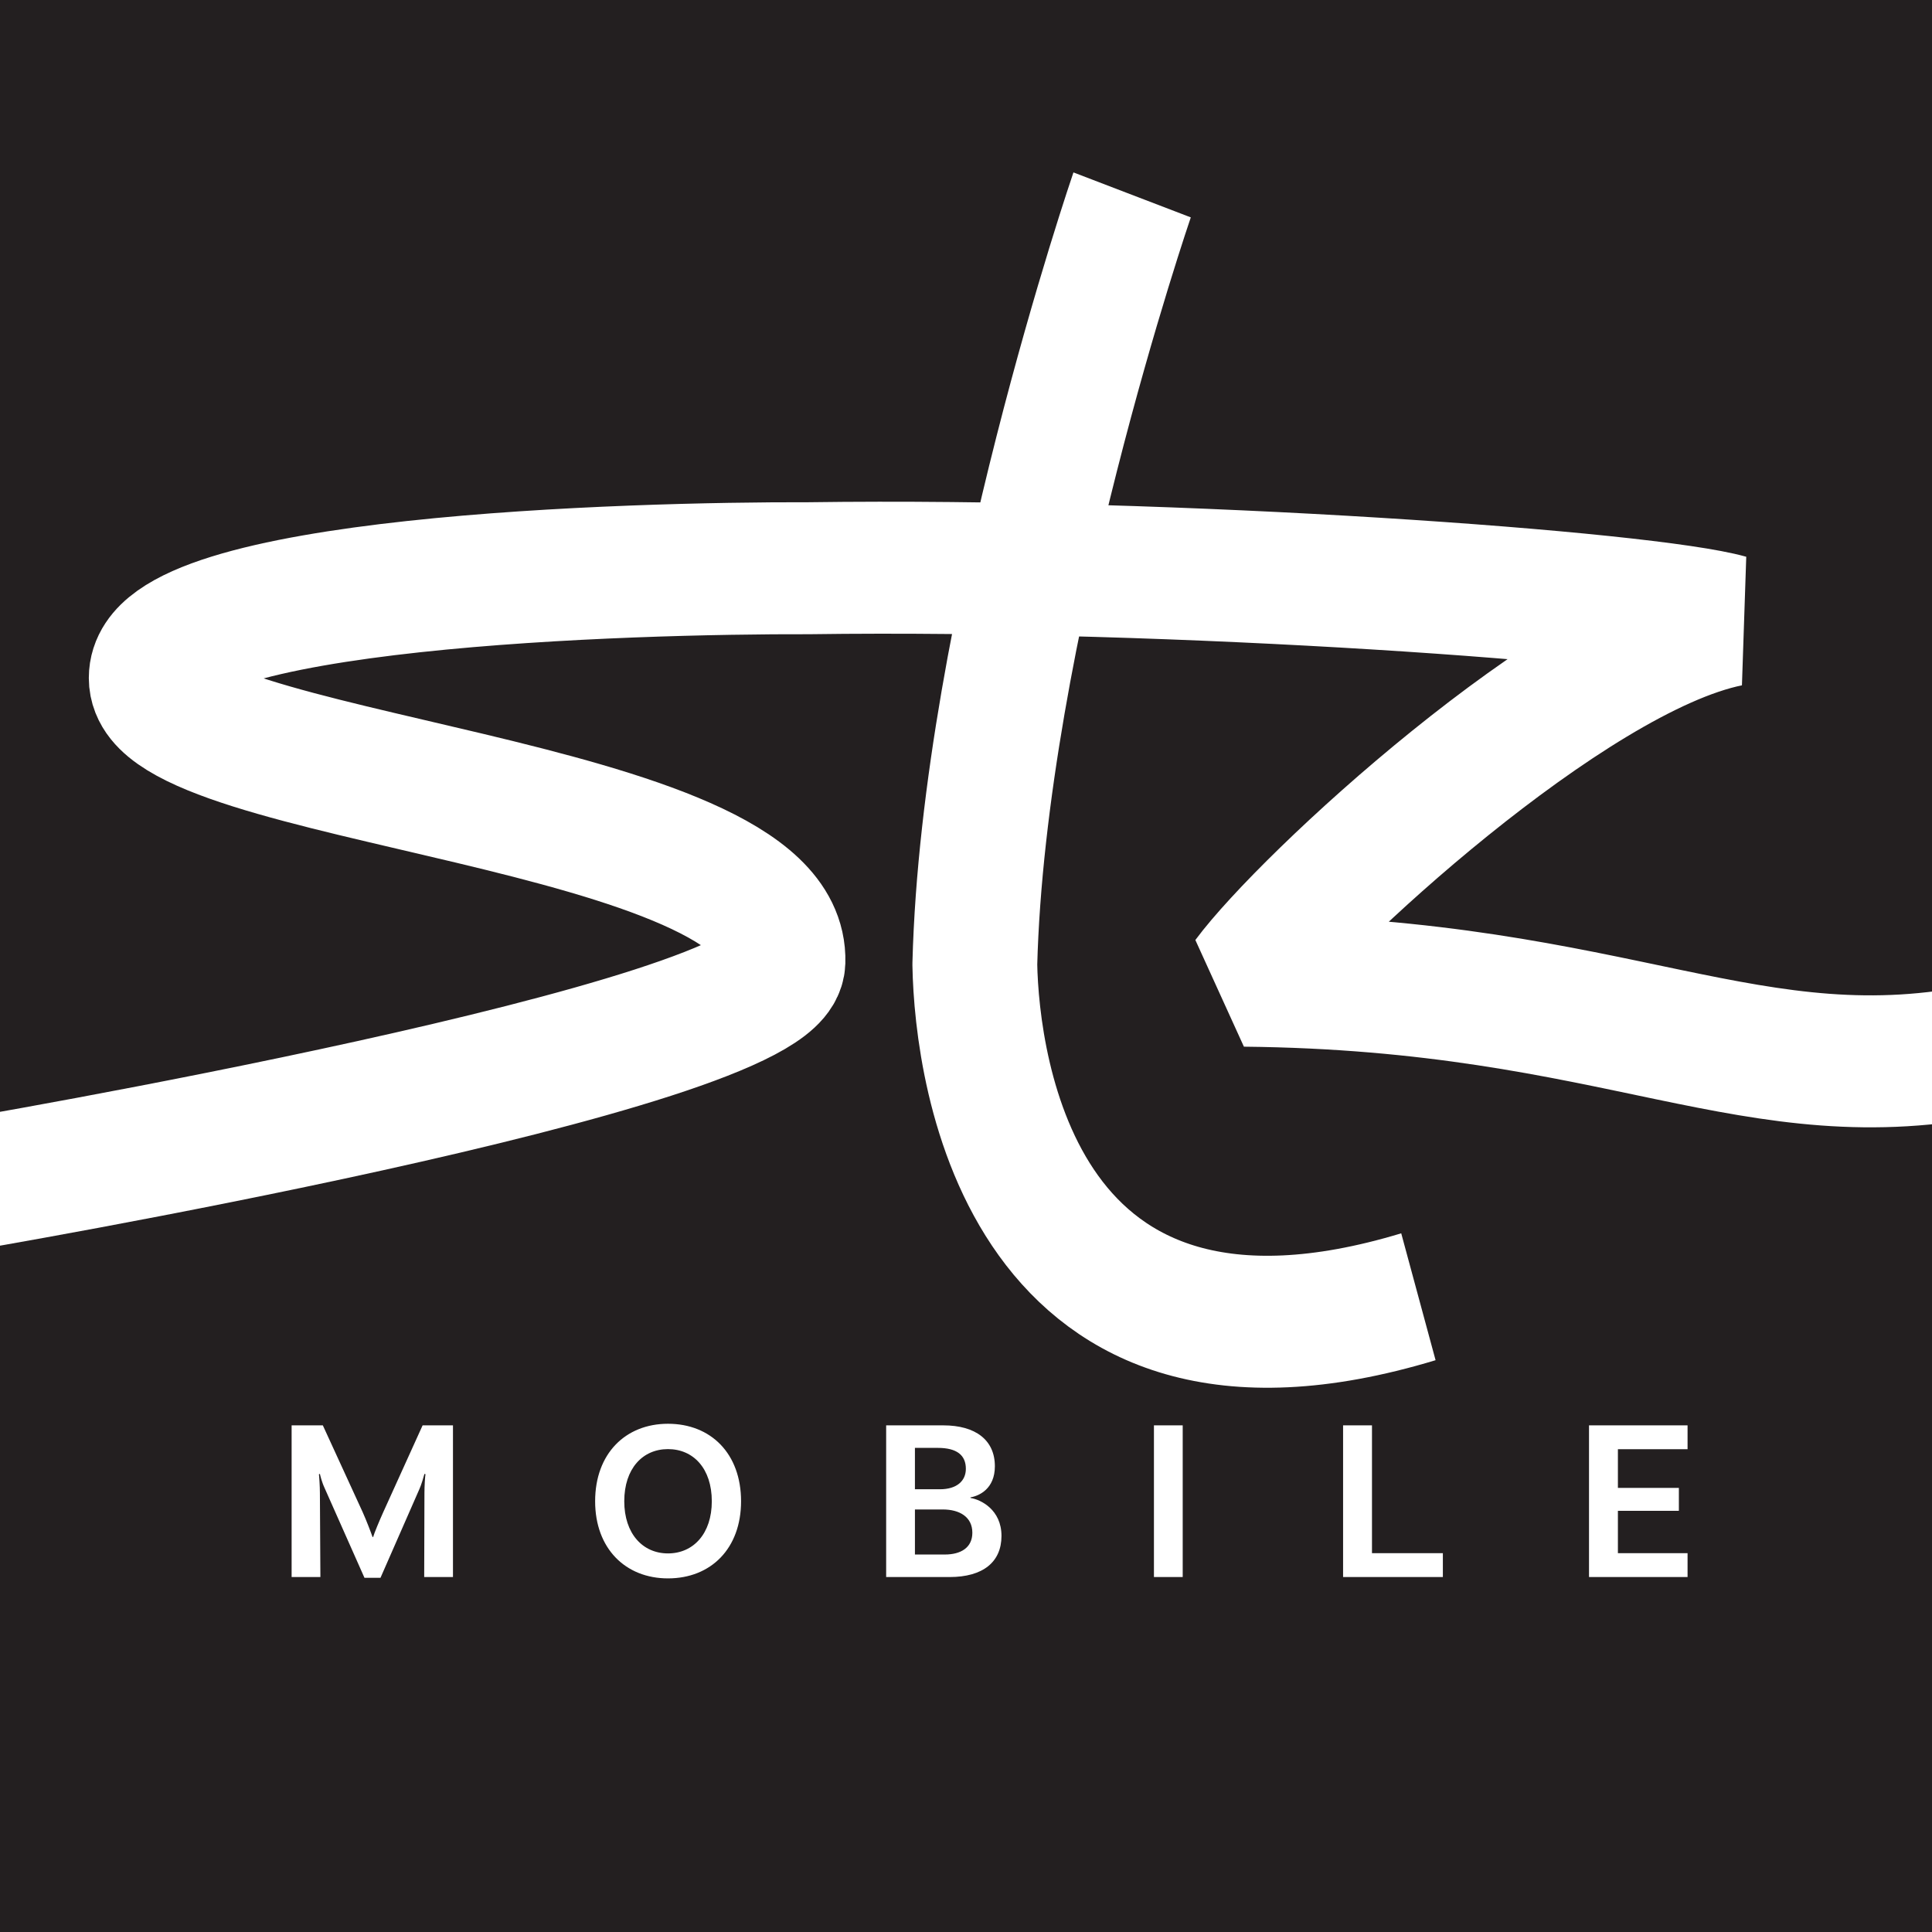 <svg xmlns="http://www.w3.org/2000/svg" xmlns:xlink="http://www.w3.org/1999/xlink" viewBox="0 0 512 512" height="512" width="512" id="svg1" version="1.1">
  <defs id="defs1">
    
    <clipPath id="clipPath17-5" clipPathUnits="userSpaceOnUse">
      <path id="path17-6" transform="translate(-50.657,-148.096)" d="M 0,792 H 612 V 0 H 0 Z"></path>
    </clipPath>
    <clipPath id="clipPath19-3" clipPathUnits="userSpaceOnUse">
      <path id="path19-2" transform="translate(-188.875,-264.348)" d="M 0,792 H 612 V 0 H 0 Z"></path>
    </clipPath>
  </defs>
  <g transform="translate(-531.838,-60.666)" id="layer-MC0">
    <g id="g39">
      <rect ry="0" y="60.666" x="531.838" height="512" width="512" id="rect39" style="fill:#231f20;fill-opacity:1;stroke:none;stroke-width:0;stroke-linejoin:bevel;stroke-dasharray:none;stroke-opacity:1"></rect>
      <g style="stroke:#ffffff;stroke-width:14.229;stroke-dasharray:none;stroke-opacity:1" transform="matrix(1.308,0,0,1.383,-305.624,-108.495)" id="g38">
        <path clip-path="url(#clipPath17-5)" transform="matrix(1.333,0,0,-1.333,672.749,334.727)" style="fill:none;stroke:#ffffff;stroke-width:18.972;stroke-linecap:butt;stroke-linejoin:bevel;stroke-miterlimit:10;stroke-dasharray:none;stroke-opacity:1" d="m -30.67,-11.14 c 0,0 124.905,20 125.303,32.271 C 95.381,44.255 -1.386,47.067 -1.386,61.885 c 0,13.916 73.045,15.856 99.947,15.78 55.98,0.739 127.341,-4.13 140.042,-7.517 -23.943,-4.598 -65,-40.514 -73.819,-51.774 57.221,-0.543 77.139,-16.889 112.985,-9.828" id="path16-7"></path>
        <path clip-path="url(#clipPath19-3)" transform="matrix(1.333,0,0,-1.333,857.039,179.725)" style="fill:none;stroke:#ffffff;stroke-width:18.972;stroke-linecap:butt;stroke-linejoin:round;stroke-miterlimit:10;stroke-dasharray:none;stroke-opacity:1" d="m 9.451,15.051 c 0,0 -22.594,-62.343 -23.908,-110.616 0.292,-15.336 7.107,-65.044 67.421,-47.777" id="path18-1"></path>
      </g>
      <path aria-label="MOBILE" style="fill:#ffffff;fill-opacity:1;fill-rule:nonzero;stroke:none;stroke-width:12;stroke-dasharray:none" d="m 651.881,438.401 h -8.046 l -10.415,22.97 c -1.038,2.304 -2.433,5.645 -2.693,6.619 h -0.162 c -0.324,-0.973 -1.59,-4.315 -2.628,-6.619 L 617.393,438.401 h -8.273 v 40.198 h 7.624 l -0.13,-22.289 c 0,-1.752 -0.195,-4.64 -0.26,-4.931 l 0.26,-0.13 c 0.065,0.324 0.487,2.141 1.265,3.796 l 10.544,23.749 h 4.25 l 10.317,-23.522 c 0.487,-1.038 1.2,-3.472 1.33,-4.023 l 0.292,0.13 c -0.13,0.292 -0.292,3.18 -0.292,4.931 l -0.065,22.289 h 7.624 z m 56.978,-0.422 c -11.258,0 -19.304,7.916 -19.304,20.537 0,12.523 8.046,20.44 19.304,20.44 11.388,0 19.369,-7.916 19.369,-20.44 0,-12.621 -7.981,-20.537 -19.369,-20.537 z m 0,34.358 c -6.716,0 -11.583,-5.256 -11.583,-13.821 0,-8.663 4.867,-13.821 11.583,-13.821 6.748,0 11.615,5.159 11.615,13.821 0,8.565 -4.867,13.821 -11.615,13.821 z m 80.175,-14.697 v -0.162 c 2.304,-0.389 6.456,-2.271 6.456,-8.241 0,-6.943 -5.126,-10.836 -13.659,-10.836 h -15.151 v 40.198 h 16.806 c 8.825,0 13.756,-3.958 13.756,-10.901 0,-6.943 -5.483,-9.636 -8.208,-10.058 z m -1.233,-7.722 c 0,3.18 -2.368,5.418 -6.878,5.418 h -6.619 v -10.966 h 6.067 c 5.061,0 7.43,1.947 7.43,5.548 z m -5.58,22.711 h -7.916 v -11.939 h 7.365 c 4.51,0 7.851,2.012 7.851,6.164 0,3.958 -3.05,5.775 -7.3,5.775 z m 55.423,5.97 h 7.624 V 438.401 h -7.624 v 19.61 z m 57.783,-6.327 V 438.401 h -7.657 v 40.198 h 26.442 v -6.327 z m 83.633,-27.545 v -6.327 h -26.117 v 40.198 h 26.117 v -6.327 h -18.46 v -11.226 h 16.157 v -6.067 h -16.157 v -10.252 z" id="path30-0"></path>
    </g>
  </g>
</svg>
